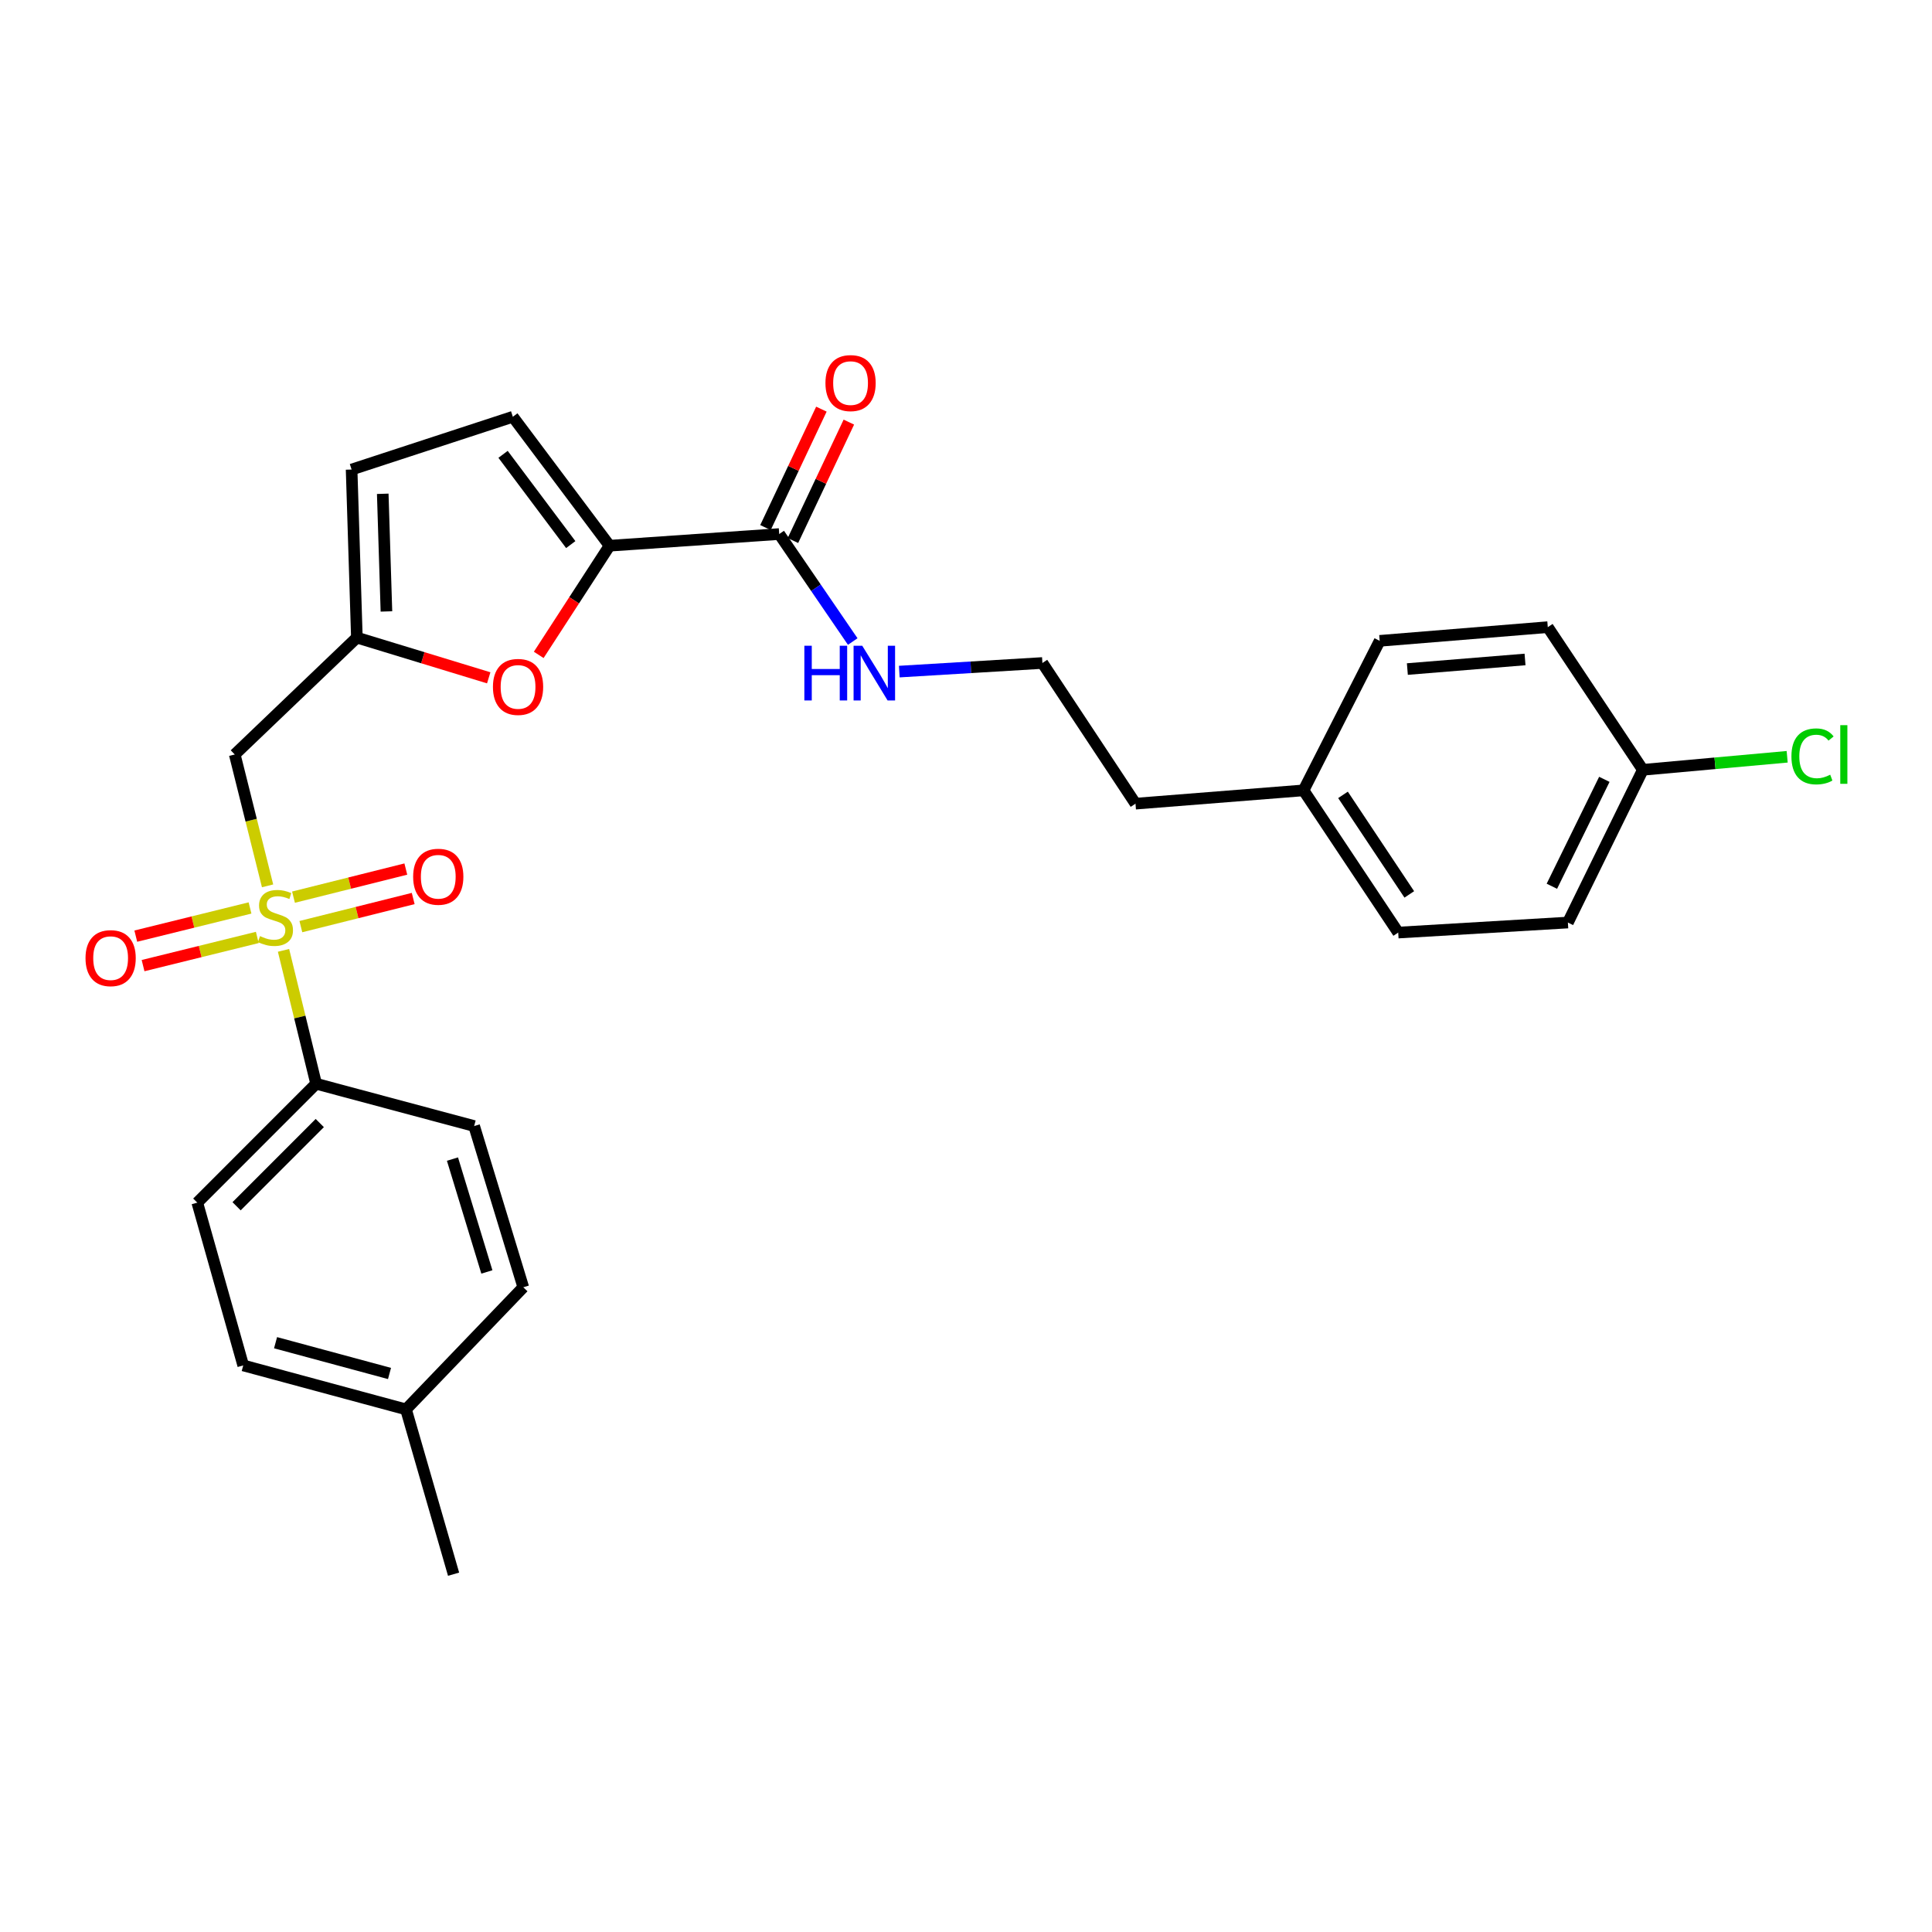 <?xml version='1.0' encoding='iso-8859-1'?>
<svg version='1.1' baseProfile='full'
              xmlns='http://www.w3.org/2000/svg'
                      xmlns:rdkit='http://www.rdkit.org/xml'
                      xmlns:xlink='http://www.w3.org/1999/xlink'
                  xml:space='preserve'
width='1000px' height='1000px' viewBox='0 0 1000 1000'>
<!-- END OF HEADER -->
<rect style='opacity:1.0;fill:#FFFFFF;stroke:none' width='1000' height='1000' x='0' y='0'> </rect>
<path class='bond-1' d='M 138.497,458.516 L 130.002,424.52' style='fill:none;fill-rule:evenodd;stroke:#CCCC00;stroke-width:6px;stroke-linecap:butt;stroke-linejoin:miter;stroke-opacity:1' />
<path class='bond-1' d='M 130.002,424.52 L 121.508,390.523' style='fill:none;fill-rule:evenodd;stroke:#000000;stroke-width:6px;stroke-linecap:butt;stroke-linejoin:miter;stroke-opacity:1' />
<path class='bond-6' d='M 146.748,491.905 L 155.188,526.424' style='fill:none;fill-rule:evenodd;stroke:#CCCC00;stroke-width:6px;stroke-linecap:butt;stroke-linejoin:miter;stroke-opacity:1' />
<path class='bond-6' d='M 155.188,526.424 L 163.628,560.944' style='fill:none;fill-rule:evenodd;stroke:#000000;stroke-width:6px;stroke-linecap:butt;stroke-linejoin:miter;stroke-opacity:1' />
<path class='bond-8' d='M 129.409,469.96 L 99.848,477.252' style='fill:none;fill-rule:evenodd;stroke:#CCCC00;stroke-width:6px;stroke-linecap:butt;stroke-linejoin:miter;stroke-opacity:1' />
<path class='bond-8' d='M 99.848,477.252 L 70.286,484.544' style='fill:none;fill-rule:evenodd;stroke:#FF0000;stroke-width:6px;stroke-linecap:butt;stroke-linejoin:miter;stroke-opacity:1' />
<path class='bond-8' d='M 133.173,485.219 L 103.612,492.511' style='fill:none;fill-rule:evenodd;stroke:#CCCC00;stroke-width:6px;stroke-linecap:butt;stroke-linejoin:miter;stroke-opacity:1' />
<path class='bond-8' d='M 103.612,492.511 L 74.05,499.803' style='fill:none;fill-rule:evenodd;stroke:#FF0000;stroke-width:6px;stroke-linecap:butt;stroke-linejoin:miter;stroke-opacity:1' />
<path class='bond-9' d='M 155.727,479.616 L 184.798,472.342' style='fill:none;fill-rule:evenodd;stroke:#CCCC00;stroke-width:6px;stroke-linecap:butt;stroke-linejoin:miter;stroke-opacity:1' />
<path class='bond-9' d='M 184.798,472.342 L 213.87,465.068' style='fill:none;fill-rule:evenodd;stroke:#FF0000;stroke-width:6px;stroke-linecap:butt;stroke-linejoin:miter;stroke-opacity:1' />
<path class='bond-9' d='M 151.912,464.369 L 180.984,457.095' style='fill:none;fill-rule:evenodd;stroke:#CCCC00;stroke-width:6px;stroke-linecap:butt;stroke-linejoin:miter;stroke-opacity:1' />
<path class='bond-9' d='M 180.984,457.095 L 210.055,449.822' style='fill:none;fill-rule:evenodd;stroke:#FF0000;stroke-width:6px;stroke-linecap:butt;stroke-linejoin:miter;stroke-opacity:1' />
<path class='bond-0' d='M 315.503,282.463 L 297.174,310.717' style='fill:none;fill-rule:evenodd;stroke:#000000;stroke-width:6px;stroke-linecap:butt;stroke-linejoin:miter;stroke-opacity:1' />
<path class='bond-0' d='M 297.174,310.717 L 278.845,338.971' style='fill:none;fill-rule:evenodd;stroke:#FF0000;stroke-width:6px;stroke-linecap:butt;stroke-linejoin:miter;stroke-opacity:1' />
<path class='bond-4' d='M 315.503,282.463 L 403.315,276.42' style='fill:none;fill-rule:evenodd;stroke:#000000;stroke-width:6px;stroke-linecap:butt;stroke-linejoin:miter;stroke-opacity:1' />
<path class='bond-28' d='M 315.503,282.463 L 265.446,215.719' style='fill:none;fill-rule:evenodd;stroke:#000000;stroke-width:6px;stroke-linecap:butt;stroke-linejoin:miter;stroke-opacity:1' />
<path class='bond-28' d='M 295.421,281.881 L 260.381,235.161' style='fill:none;fill-rule:evenodd;stroke:#000000;stroke-width:6px;stroke-linecap:butt;stroke-linejoin:miter;stroke-opacity:1' />
<path class='bond-3' d='M 121.508,390.523 L 184.715,330.023' style='fill:none;fill-rule:evenodd;stroke:#000000;stroke-width:6px;stroke-linecap:butt;stroke-linejoin:miter;stroke-opacity:1' />
<path class='bond-2' d='M 252.963,350.837 L 218.839,340.43' style='fill:none;fill-rule:evenodd;stroke:#FF0000;stroke-width:6px;stroke-linecap:butt;stroke-linejoin:miter;stroke-opacity:1' />
<path class='bond-2' d='M 218.839,340.43 L 184.715,330.023' style='fill:none;fill-rule:evenodd;stroke:#000000;stroke-width:6px;stroke-linecap:butt;stroke-linejoin:miter;stroke-opacity:1' />
<path class='bond-7' d='M 184.715,330.023 L 181.991,243.031' style='fill:none;fill-rule:evenodd;stroke:#000000;stroke-width:6px;stroke-linecap:butt;stroke-linejoin:miter;stroke-opacity:1' />
<path class='bond-7' d='M 200.015,316.482 L 198.108,255.588' style='fill:none;fill-rule:evenodd;stroke:#000000;stroke-width:6px;stroke-linecap:butt;stroke-linejoin:miter;stroke-opacity:1' />
<path class='bond-10' d='M 410.421,279.776 L 424.893,249.129' style='fill:none;fill-rule:evenodd;stroke:#000000;stroke-width:6px;stroke-linecap:butt;stroke-linejoin:miter;stroke-opacity:1' />
<path class='bond-10' d='M 424.893,249.129 L 439.365,218.482' style='fill:none;fill-rule:evenodd;stroke:#FF0000;stroke-width:6px;stroke-linecap:butt;stroke-linejoin:miter;stroke-opacity:1' />
<path class='bond-10' d='M 396.21,273.065 L 410.681,242.418' style='fill:none;fill-rule:evenodd;stroke:#000000;stroke-width:6px;stroke-linecap:butt;stroke-linejoin:miter;stroke-opacity:1' />
<path class='bond-10' d='M 410.681,242.418 L 425.153,211.771' style='fill:none;fill-rule:evenodd;stroke:#FF0000;stroke-width:6px;stroke-linecap:butt;stroke-linejoin:miter;stroke-opacity:1' />
<path class='bond-11' d='M 403.315,276.42 L 422.345,304.237' style='fill:none;fill-rule:evenodd;stroke:#000000;stroke-width:6px;stroke-linecap:butt;stroke-linejoin:miter;stroke-opacity:1' />
<path class='bond-11' d='M 422.345,304.237 L 441.374,332.054' style='fill:none;fill-rule:evenodd;stroke:#0000FF;stroke-width:6px;stroke-linecap:butt;stroke-linejoin:miter;stroke-opacity:1' />
<path class='bond-5' d='M 265.446,215.719 L 181.991,243.031' style='fill:none;fill-rule:evenodd;stroke:#000000;stroke-width:6px;stroke-linecap:butt;stroke-linejoin:miter;stroke-opacity:1' />
<path class='bond-12' d='M 163.628,560.944 L 102.115,622.483' style='fill:none;fill-rule:evenodd;stroke:#000000;stroke-width:6px;stroke-linecap:butt;stroke-linejoin:miter;stroke-opacity:1' />
<path class='bond-12' d='M 165.517,581.285 L 122.458,624.363' style='fill:none;fill-rule:evenodd;stroke:#000000;stroke-width:6px;stroke-linecap:butt;stroke-linejoin:miter;stroke-opacity:1' />
<path class='bond-13' d='M 163.628,560.944 L 245.416,582.842' style='fill:none;fill-rule:evenodd;stroke:#000000;stroke-width:6px;stroke-linecap:butt;stroke-linejoin:miter;stroke-opacity:1' />
<path class='bond-24' d='M 465.471,347.617 L 502.507,345.39' style='fill:none;fill-rule:evenodd;stroke:#0000FF;stroke-width:6px;stroke-linecap:butt;stroke-linejoin:miter;stroke-opacity:1' />
<path class='bond-24' d='M 502.507,345.39 L 539.544,343.164' style='fill:none;fill-rule:evenodd;stroke:#000000;stroke-width:6px;stroke-linecap:butt;stroke-linejoin:miter;stroke-opacity:1' />
<path class='bond-16' d='M 102.115,622.483 L 125.891,706.741' style='fill:none;fill-rule:evenodd;stroke:#000000;stroke-width:6px;stroke-linecap:butt;stroke-linejoin:miter;stroke-opacity:1' />
<path class='bond-15' d='M 245.416,582.842 L 270.851,666.289' style='fill:none;fill-rule:evenodd;stroke:#000000;stroke-width:6px;stroke-linecap:butt;stroke-linejoin:miter;stroke-opacity:1' />
<path class='bond-15' d='M 234.197,599.941 L 252.002,658.354' style='fill:none;fill-rule:evenodd;stroke:#000000;stroke-width:6px;stroke-linecap:butt;stroke-linejoin:miter;stroke-opacity:1' />
<path class='bond-14' d='M 850.331,398.451 L 811.537,477.506' style='fill:none;fill-rule:evenodd;stroke:#000000;stroke-width:6px;stroke-linecap:butt;stroke-linejoin:miter;stroke-opacity:1' />
<path class='bond-14' d='M 830.403,403.386 L 803.247,458.724' style='fill:none;fill-rule:evenodd;stroke:#000000;stroke-width:6px;stroke-linecap:butt;stroke-linejoin:miter;stroke-opacity:1' />
<path class='bond-19' d='M 850.331,398.451 L 887.684,395.08' style='fill:none;fill-rule:evenodd;stroke:#000000;stroke-width:6px;stroke-linecap:butt;stroke-linejoin:miter;stroke-opacity:1' />
<path class='bond-19' d='M 887.684,395.08 L 925.036,391.708' style='fill:none;fill-rule:evenodd;stroke:#00CC00;stroke-width:6px;stroke-linecap:butt;stroke-linejoin:miter;stroke-opacity:1' />
<path class='bond-29' d='M 850.331,398.451 L 801.129,324.609' style='fill:none;fill-rule:evenodd;stroke:#000000;stroke-width:6px;stroke-linecap:butt;stroke-linejoin:miter;stroke-opacity:1' />
<path class='bond-17' d='M 270.851,666.289 L 210.149,729.496' style='fill:none;fill-rule:evenodd;stroke:#000000;stroke-width:6px;stroke-linecap:butt;stroke-linejoin:miter;stroke-opacity:1' />
<path class='bond-27' d='M 125.891,706.741 L 210.149,729.496' style='fill:none;fill-rule:evenodd;stroke:#000000;stroke-width:6px;stroke-linecap:butt;stroke-linejoin:miter;stroke-opacity:1' />
<path class='bond-27' d='M 142.627,694.982 L 201.608,710.909' style='fill:none;fill-rule:evenodd;stroke:#000000;stroke-width:6px;stroke-linecap:butt;stroke-linejoin:miter;stroke-opacity:1' />
<path class='bond-26' d='M 210.149,729.496 L 234.772,814.802' style='fill:none;fill-rule:evenodd;stroke:#000000;stroke-width:6px;stroke-linecap:butt;stroke-linejoin:miter;stroke-opacity:1' />
<path class='bond-18' d='M 674.707,409.095 L 587.733,415.975' style='fill:none;fill-rule:evenodd;stroke:#000000;stroke-width:6px;stroke-linecap:butt;stroke-linejoin:miter;stroke-opacity:1' />
<path class='bond-22' d='M 674.707,409.095 L 714.12,331.699' style='fill:none;fill-rule:evenodd;stroke:#000000;stroke-width:6px;stroke-linecap:butt;stroke-linejoin:miter;stroke-opacity:1' />
<path class='bond-23' d='M 674.707,409.095 L 723.716,482.701' style='fill:none;fill-rule:evenodd;stroke:#000000;stroke-width:6px;stroke-linecap:butt;stroke-linejoin:miter;stroke-opacity:1' />
<path class='bond-23' d='M 695.14,411.425 L 729.447,462.95' style='fill:none;fill-rule:evenodd;stroke:#000000;stroke-width:6px;stroke-linecap:butt;stroke-linejoin:miter;stroke-opacity:1' />
<path class='bond-20' d='M 811.537,477.506 L 723.716,482.701' style='fill:none;fill-rule:evenodd;stroke:#000000;stroke-width:6px;stroke-linecap:butt;stroke-linejoin:miter;stroke-opacity:1' />
<path class='bond-21' d='M 801.129,324.609 L 714.12,331.699' style='fill:none;fill-rule:evenodd;stroke:#000000;stroke-width:6px;stroke-linecap:butt;stroke-linejoin:miter;stroke-opacity:1' />
<path class='bond-21' d='M 789.354,341.338 L 728.448,346.3' style='fill:none;fill-rule:evenodd;stroke:#000000;stroke-width:6px;stroke-linecap:butt;stroke-linejoin:miter;stroke-opacity:1' />
<path class='bond-25' d='M 539.544,343.164 L 587.733,415.975' style='fill:none;fill-rule:evenodd;stroke:#000000;stroke-width:6px;stroke-linecap:butt;stroke-linejoin:miter;stroke-opacity:1' />
<path  class='atom-0' d='M 134.568 484.528
Q 134.888 484.648, 136.208 485.208
Q 137.528 485.768, 138.968 486.128
Q 140.448 486.448, 141.888 486.448
Q 144.568 486.448, 146.128 485.168
Q 147.688 483.848, 147.688 481.568
Q 147.688 480.008, 146.888 479.048
Q 146.128 478.088, 144.928 477.568
Q 143.728 477.048, 141.728 476.448
Q 139.208 475.688, 137.688 474.968
Q 136.208 474.248, 135.128 472.728
Q 134.088 471.208, 134.088 468.648
Q 134.088 465.088, 136.488 462.888
Q 138.928 460.688, 143.728 460.688
Q 147.008 460.688, 150.728 462.248
L 149.808 465.328
Q 146.408 463.928, 143.848 463.928
Q 141.088 463.928, 139.568 465.088
Q 138.048 466.208, 138.088 468.168
Q 138.088 469.688, 138.848 470.608
Q 139.648 471.528, 140.768 472.048
Q 141.928 472.568, 143.848 473.168
Q 146.408 473.968, 147.928 474.768
Q 149.448 475.568, 150.528 477.208
Q 151.648 478.808, 151.648 481.568
Q 151.648 485.488, 149.008 487.608
Q 146.408 489.688, 142.048 489.688
Q 139.528 489.688, 137.608 489.128
Q 135.728 488.608, 133.488 487.688
L 134.568 484.528
' fill='#CCCC00'/>
<path  class='atom-3' d='M 255.144 355.546
Q 255.144 348.746, 258.504 344.946
Q 261.864 341.146, 268.144 341.146
Q 274.424 341.146, 277.784 344.946
Q 281.144 348.746, 281.144 355.546
Q 281.144 362.426, 277.744 366.346
Q 274.344 370.226, 268.144 370.226
Q 261.904 370.226, 258.504 366.346
Q 255.144 362.466, 255.144 355.546
M 268.144 367.026
Q 272.464 367.026, 274.784 364.146
Q 277.144 361.226, 277.144 355.546
Q 277.144 349.986, 274.784 347.186
Q 272.464 344.346, 268.144 344.346
Q 263.824 344.346, 261.464 347.146
Q 259.144 349.946, 259.144 355.546
Q 259.144 361.266, 261.464 364.146
Q 263.824 367.026, 268.144 367.026
' fill='#FF0000'/>
<path  class='atom-9' d='M 44.262 495.931
Q 44.262 489.131, 47.622 485.331
Q 50.982 481.531, 57.262 481.531
Q 63.542 481.531, 66.902 485.331
Q 70.262 489.131, 70.262 495.931
Q 70.262 502.811, 66.862 506.731
Q 63.462 510.611, 57.262 510.611
Q 51.022 510.611, 47.622 506.731
Q 44.262 502.851, 44.262 495.931
M 57.262 507.411
Q 61.582 507.411, 63.902 504.531
Q 66.262 501.611, 66.262 495.931
Q 66.262 490.371, 63.902 487.571
Q 61.582 484.731, 57.262 484.731
Q 52.942 484.731, 50.582 487.531
Q 48.262 490.331, 48.262 495.931
Q 48.262 501.651, 50.582 504.531
Q 52.942 507.411, 57.262 507.411
' fill='#FF0000'/>
<path  class='atom-10' d='M 213.844 453.801
Q 213.844 447.001, 217.204 443.201
Q 220.564 439.401, 226.844 439.401
Q 233.124 439.401, 236.484 443.201
Q 239.844 447.001, 239.844 453.801
Q 239.844 460.681, 236.444 464.601
Q 233.044 468.481, 226.844 468.481
Q 220.604 468.481, 217.204 464.601
Q 213.844 460.721, 213.844 453.801
M 226.844 465.281
Q 231.164 465.281, 233.484 462.401
Q 235.844 459.481, 235.844 453.801
Q 235.844 448.241, 233.484 445.441
Q 231.164 442.601, 226.844 442.601
Q 222.524 442.601, 220.164 445.401
Q 217.844 448.201, 217.844 453.801
Q 217.844 459.521, 220.164 462.401
Q 222.524 465.281, 226.844 465.281
' fill='#FF0000'/>
<path  class='atom-11' d='M 427.25 198.284
Q 427.25 191.484, 430.61 187.684
Q 433.97 183.884, 440.25 183.884
Q 446.53 183.884, 449.89 187.684
Q 453.25 191.484, 453.25 198.284
Q 453.25 205.164, 449.85 209.084
Q 446.45 212.964, 440.25 212.964
Q 434.01 212.964, 430.61 209.084
Q 427.25 205.204, 427.25 198.284
M 440.25 209.764
Q 444.57 209.764, 446.89 206.884
Q 449.25 203.964, 449.25 198.284
Q 449.25 192.724, 446.89 189.924
Q 444.57 187.084, 440.25 187.084
Q 435.93 187.084, 433.57 189.884
Q 431.25 192.684, 431.25 198.284
Q 431.25 204.004, 433.57 206.884
Q 435.93 209.764, 440.25 209.764
' fill='#FF0000'/>
<path  class='atom-12' d='M 416.332 334.234
L 420.172 334.234
L 420.172 346.274
L 434.652 346.274
L 434.652 334.234
L 438.492 334.234
L 438.492 362.554
L 434.652 362.554
L 434.652 349.474
L 420.172 349.474
L 420.172 362.554
L 416.332 362.554
L 416.332 334.234
' fill='#0000FF'/>
<path  class='atom-12' d='M 446.292 334.234
L 455.572 349.234
Q 456.492 350.714, 457.972 353.394
Q 459.452 356.074, 459.532 356.234
L 459.532 334.234
L 463.292 334.234
L 463.292 362.554
L 459.412 362.554
L 449.452 346.154
Q 448.292 344.234, 447.052 342.034
Q 445.852 339.834, 445.492 339.154
L 445.492 362.554
L 441.812 362.554
L 441.812 334.234
L 446.292 334.234
' fill='#0000FF'/>
<path  class='atom-20' d='M 927.241 391.503
Q 927.241 384.463, 930.521 380.783
Q 933.841 377.063, 940.121 377.063
Q 945.961 377.063, 949.081 381.183
L 946.441 383.343
Q 944.161 380.343, 940.121 380.343
Q 935.841 380.343, 933.561 383.223
Q 931.321 386.063, 931.321 391.503
Q 931.321 397.103, 933.641 399.983
Q 936.001 402.863, 940.561 402.863
Q 943.681 402.863, 947.321 400.983
L 948.441 403.983
Q 946.961 404.943, 944.721 405.503
Q 942.481 406.063, 940.001 406.063
Q 933.841 406.063, 930.521 402.303
Q 927.241 398.543, 927.241 391.503
' fill='#00CC00'/>
<path  class='atom-20' d='M 952.521 375.343
L 956.201 375.343
L 956.201 405.703
L 952.521 405.703
L 952.521 375.343
' fill='#00CC00'/>
</svg>
